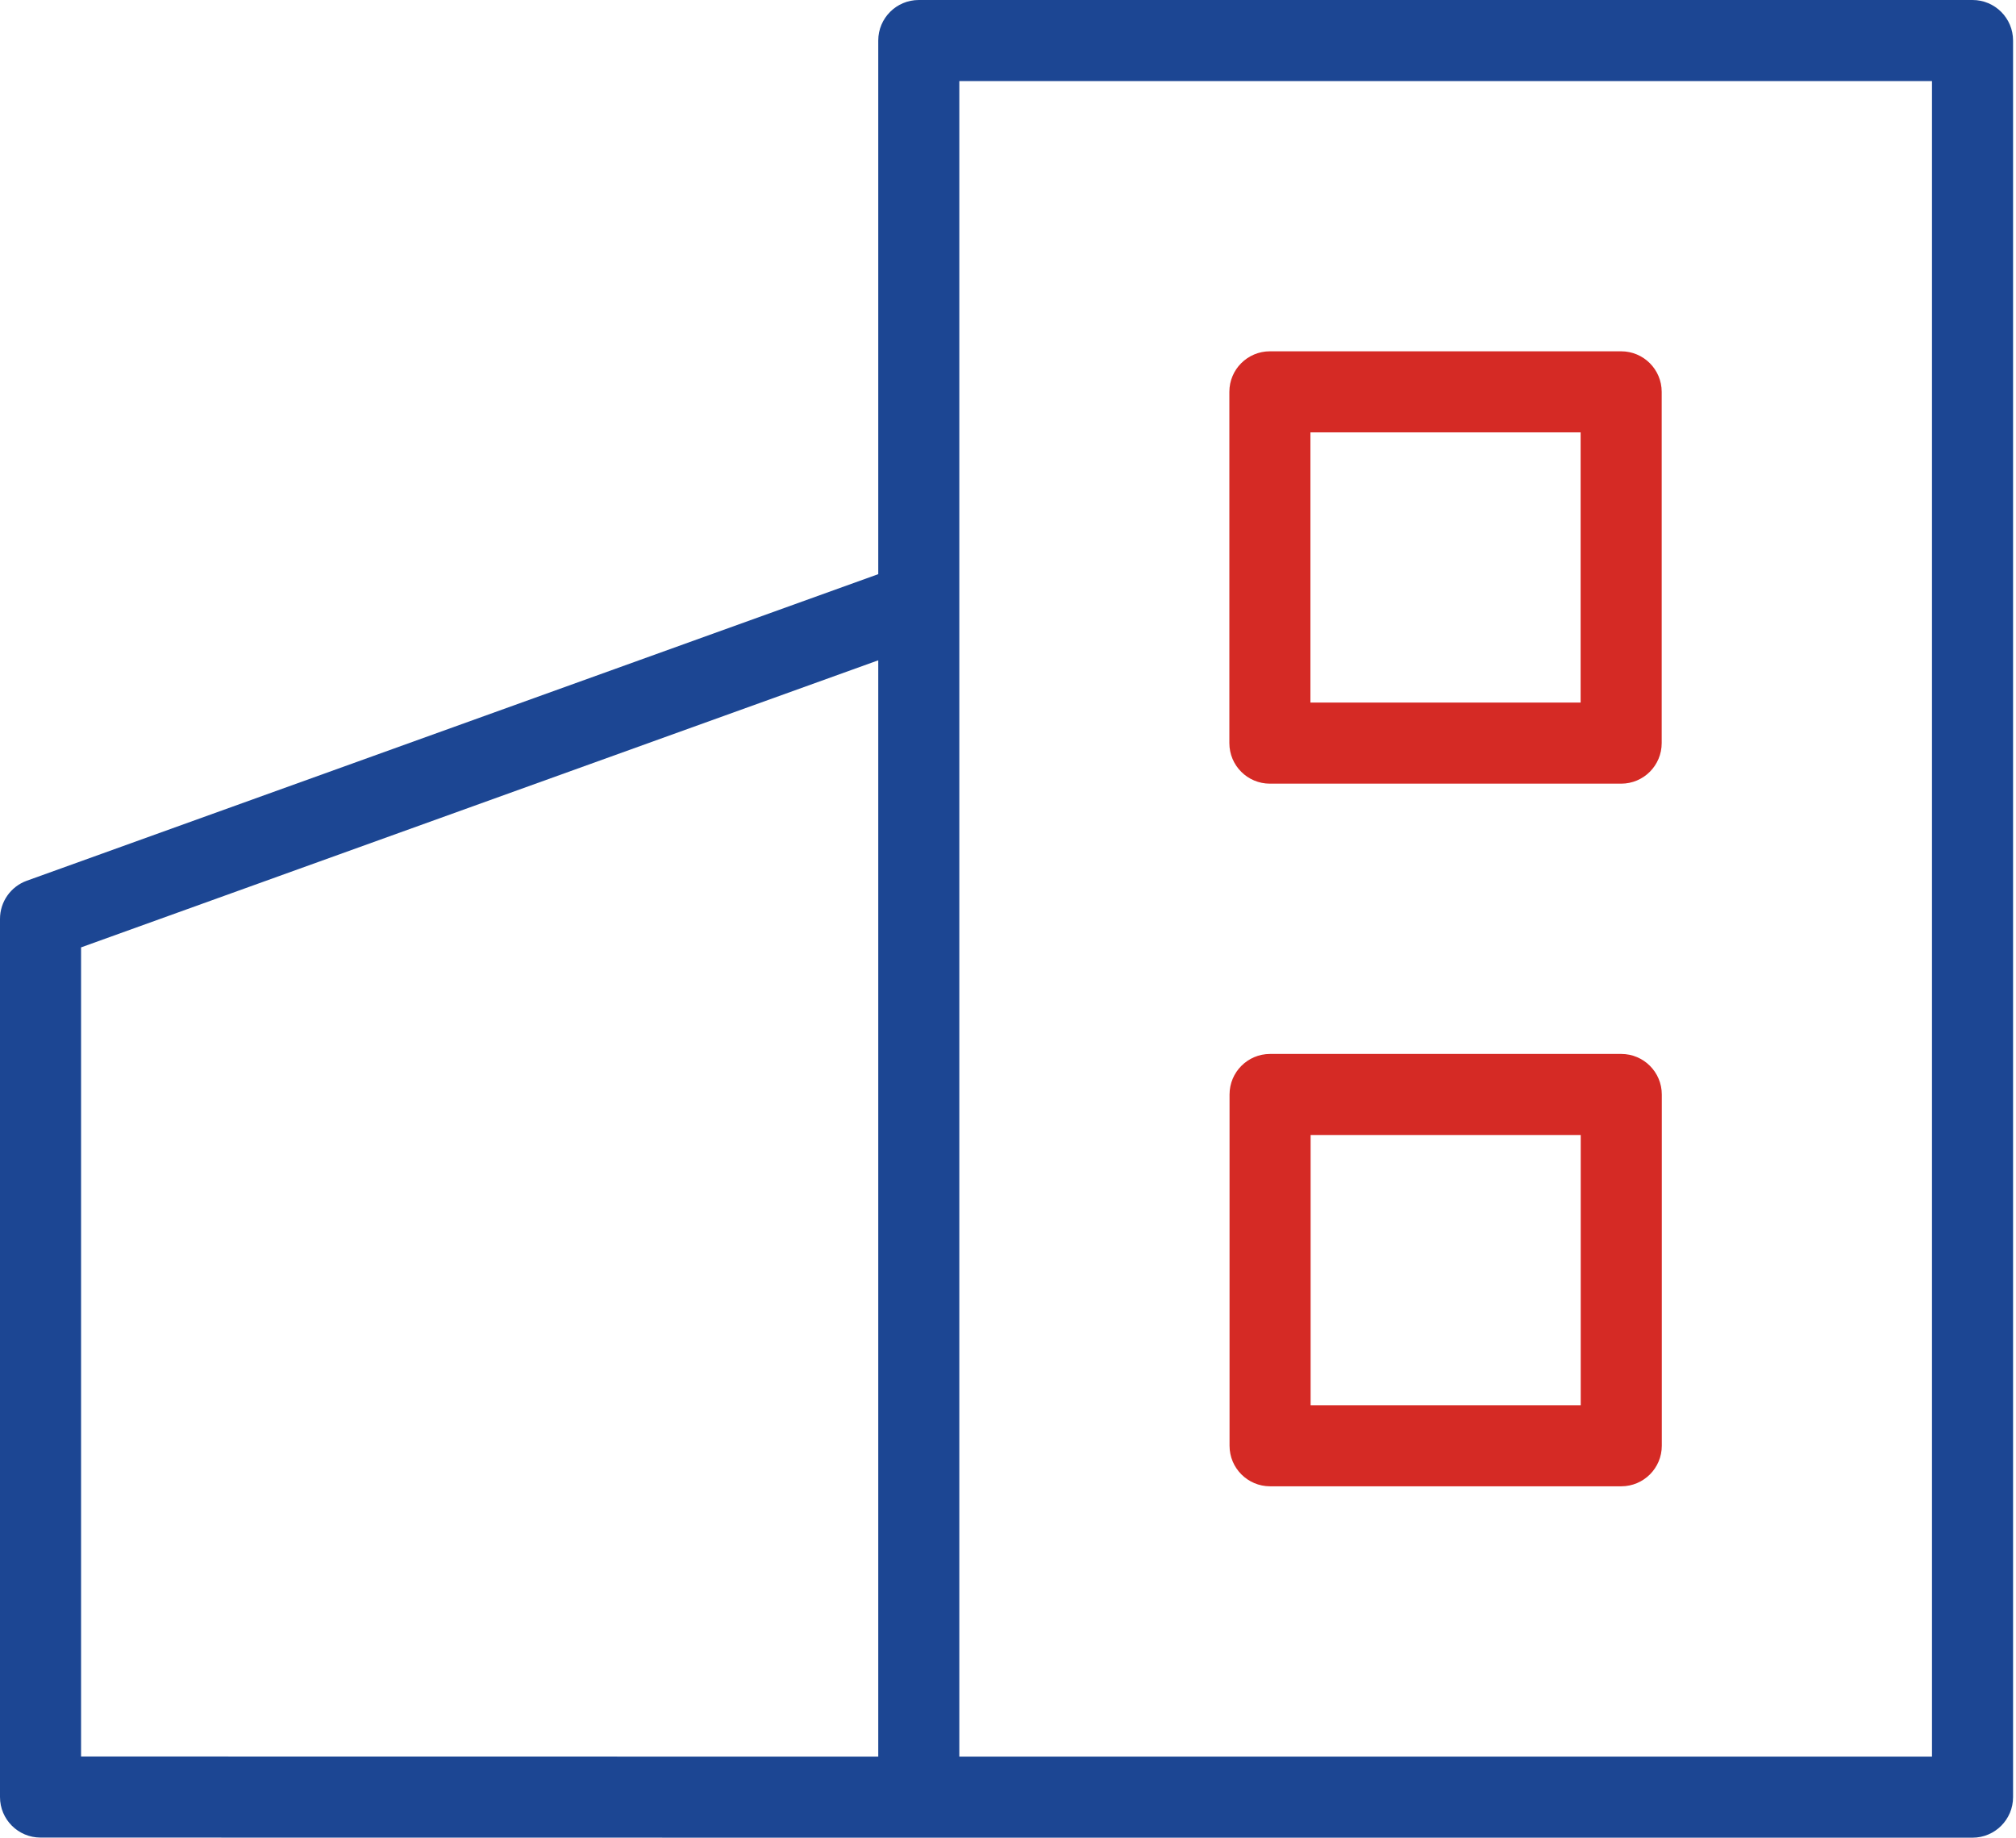 <?xml version="1.0" encoding="UTF-8"?> <svg xmlns="http://www.w3.org/2000/svg" width="463" height="422" viewBox="0 0 463 422" fill="none"> <path d="M453.016 0H211.011C205.867 0 201.702 4.164 201.702 9.309V131.847L6.156 202.248C2.464 203.577 0 207.083 0 211.005V412.664C0 417.803 4.164 421.973 9.309 421.973L211.011 421.998H453.016C458.154 421.998 462.325 417.828 462.325 412.689V9.309C462.325 4.164 458.154 0 453.016 0ZM18.618 217.553L201.702 151.632V403.38L18.618 403.355V217.553ZM443.707 403.38H220.32V18.618H443.707V403.38Z" fill="#1C4693"></path> <path d="M291.647 179.957H372.32C377.458 179.957 381.629 175.793 381.629 170.648V89.982C381.629 84.837 377.458 80.673 372.32 80.673H291.647C286.509 80.673 282.338 84.837 282.338 89.982V170.648C282.338 175.793 286.509 179.957 291.647 179.957ZM300.956 99.291H363.011V161.339H300.956V99.291Z" fill="#D52A25"></path> <path d="M372.344 242.023H291.69C286.551 242.023 282.381 246.194 282.381 251.332V331.999C282.381 337.137 286.551 341.308 291.69 341.308H372.344C377.482 341.308 381.653 337.137 381.653 331.999V251.332C381.653 246.194 377.482 242.023 372.344 242.023ZM363.035 322.689H300.999V260.642H363.035V322.689Z" fill="#D52A25"></path> </svg> 